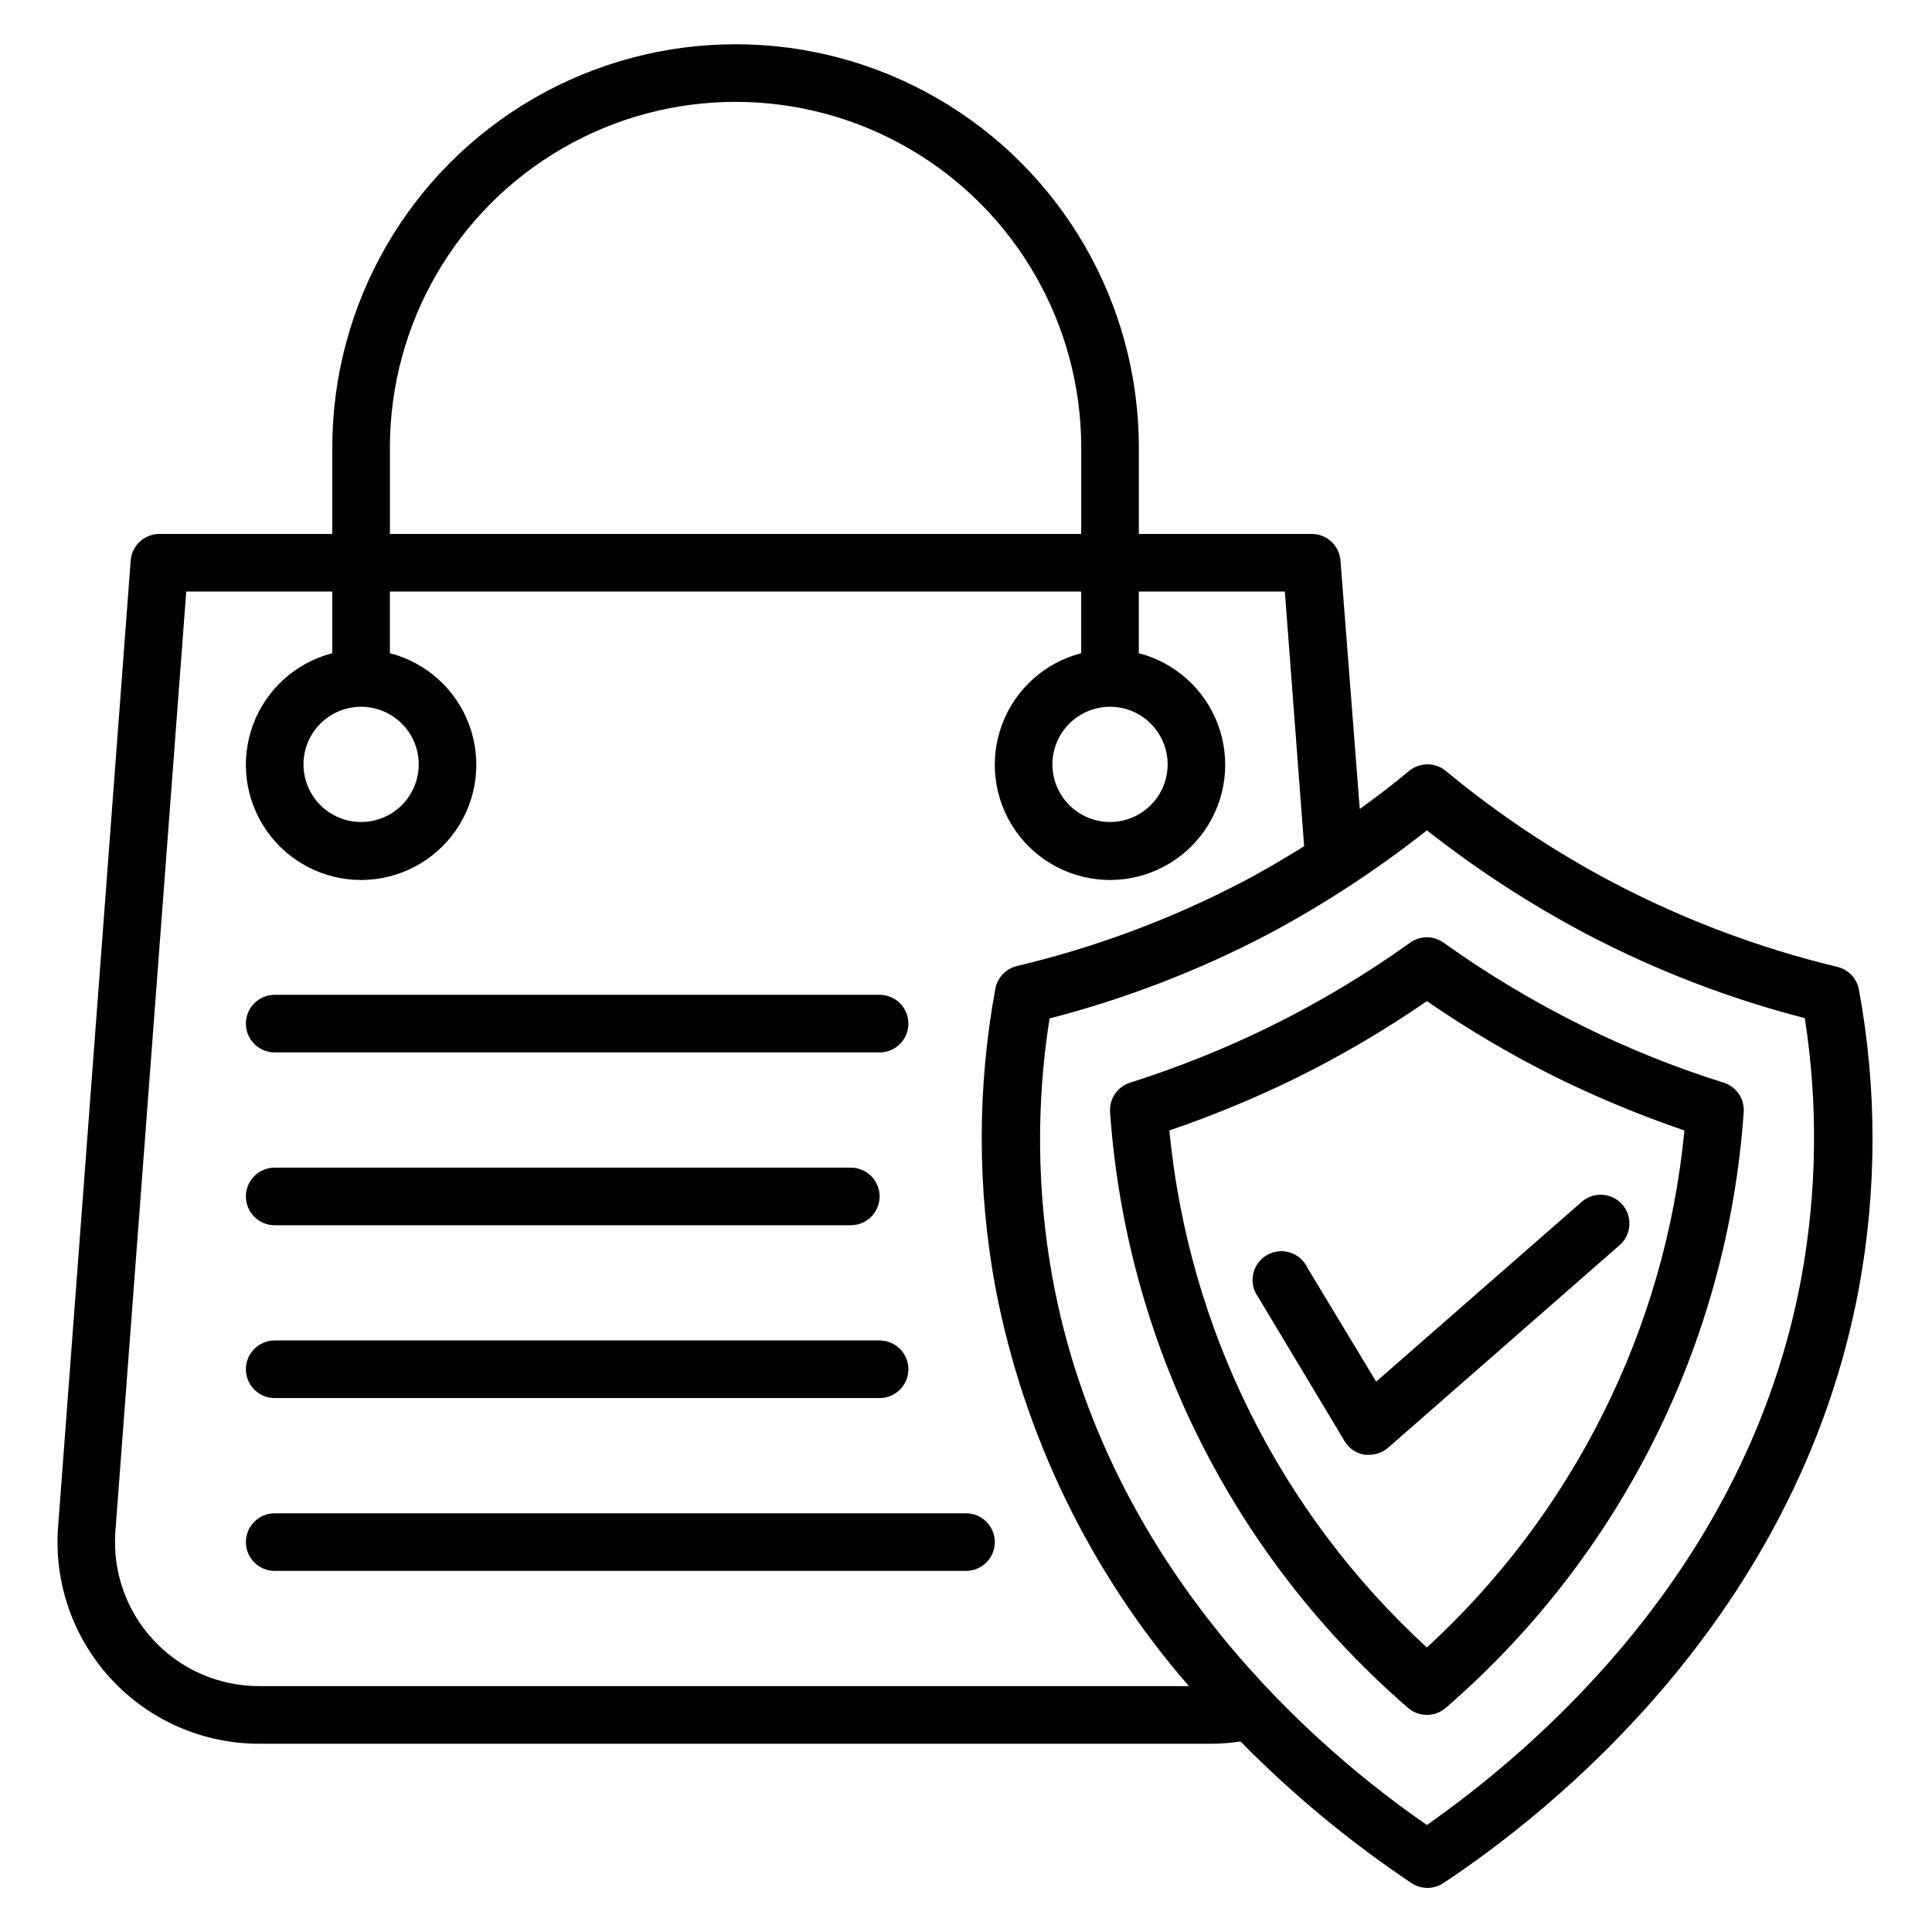 <?xml version="1.0" encoding="UTF-8"?>
<!-- Uploaded to: ICON Repo, www.iconrepo.com, Generator: ICON Repo Mixer Tools -->
<svg fill="#000000" width="800px" height="800px" version="1.1" viewBox="144 144 512 512" xmlns="http://www.w3.org/2000/svg">
 <g>
  <path d="m216.8 422.9h160.3c4.215 0 7.633-3.418 7.633-7.633s-3.418-7.633-7.633-7.633h-160.3c-4.219 0-7.637 3.418-7.637 7.633s3.418 7.633 7.637 7.633z"/>
  <path d="m216.8 468.7h152.67c4.215 0 7.633-3.418 7.633-7.633s-3.418-7.633-7.633-7.633h-152.67c-4.219 0-7.637 3.418-7.637 7.633s3.418 7.633 7.637 7.633z"/>
  <path d="m216.8 514.5h160.3c4.215 0 7.633-3.418 7.633-7.633 0-4.215-3.418-7.633-7.633-7.633h-160.3c-4.219 0-7.637 3.418-7.637 7.633 0 4.215 3.418 7.633 7.637 7.633z"/>
  <path d="m400 545.04h-183.2c-4.219 0-7.637 3.418-7.637 7.633 0 4.215 3.418 7.633 7.637 7.633h183.2c4.215 0 7.633-3.418 7.633-7.633 0-4.215-3.418-7.633-7.633-7.633z"/>
  <path d="m636.64 406.26c-0.551-2.965-2.793-5.328-5.727-6.031-20.613-4.957-40.535-12.445-59.312-22.289-15.797-8.305-30.684-18.23-44.426-29.617-2.828-2.359-6.941-2.359-9.77 0-4.199 3.512-8.625 6.871-13.055 10.078l-5.113-65.879c-0.32-3.977-3.644-7.035-7.633-7.023h-45.801v-22.898c0-38.184-20.371-73.461-53.438-92.555-33.062-19.09-73.801-19.09-106.87 0-33.066 19.094-53.434 54.371-53.434 92.555v22.902l-45.801-0.004c-4.016-0.008-7.352 3.094-7.633 7.098l-19.238 256.11c-1.105 14.844 4.031 29.48 14.176 40.375 10.145 10.898 24.371 17.07 39.258 17.027h252.29c2.555-0.004 5.106-0.211 7.633-0.609 13.793 14.031 28.988 26.617 45.344 37.555 2.547 1.68 5.848 1.68 8.395 0 27.559-18.242 93.895-70.148 110.15-157.71 4.809-26.141 4.809-52.941 0-79.082zm-389.31-143.66c0-32.727 17.461-62.969 45.801-79.332 28.344-16.363 63.262-16.363 91.602 0 28.344 16.363 45.801 46.605 45.801 79.332v22.902l-183.2-0.004zm-34.578 328.24c-10.648 0.031-20.82-4.387-28.07-12.184-7.246-7.801-10.906-18.27-10.098-28.887l18.777-249h38.703v16.336c-9.68 2.5-17.52 9.578-20.996 18.949-3.477 9.371-2.144 19.848 3.562 28.055 5.711 8.203 15.07 13.094 25.066 13.094 9.996 0 19.355-4.891 25.066-13.094 5.707-8.207 7.039-18.684 3.562-28.055-3.477-9.371-11.316-16.449-20.996-18.949v-16.336h183.2v16.336c-9.676 2.5-17.52 9.578-20.992 18.949-3.477 9.371-2.144 19.848 3.562 28.055 5.707 8.203 15.07 13.094 25.062 13.094 9.996 0 19.359-4.891 25.066-13.094 5.707-8.207 7.039-18.684 3.562-28.055-3.473-9.371-11.316-16.449-20.992-18.949v-16.336h38.703l5.113 67.48c-5.496 3.434-11.07 6.719-16.793 9.695h-0.004c-18.785 9.766-38.707 17.176-59.309 22.062-2.934 0.703-5.176 3.066-5.727 6.027-4.809 26.145-4.809 52.941 0 79.086 7.453 39.152 25.152 75.633 51.297 105.72zm26.945-259.54c4.051 0 7.934 1.609 10.797 4.473 2.863 2.863 4.469 6.746 4.469 10.793 0 4.051-1.605 7.934-4.469 10.797-2.863 2.863-6.746 4.473-10.797 4.473-4.051 0-7.934-1.609-10.797-4.473-2.863-2.863-4.469-6.746-4.469-10.797 0-4.047 1.605-7.93 4.469-10.793 2.863-2.863 6.746-4.473 10.797-4.473zm198.47 0c4.051 0 7.934 1.609 10.797 4.473 2.863 2.863 4.473 6.746 4.473 10.793 0 4.051-1.609 7.934-4.473 10.797-2.863 2.863-6.746 4.473-10.797 4.473-4.047 0-7.93-1.609-10.793-4.473-2.863-2.863-4.473-6.746-4.473-10.797 0-4.047 1.609-7.93 4.473-10.793 2.863-2.863 6.746-4.473 10.793-4.473zm183.21 151.3c-14.352 77.633-71.371 125.5-99.234 145.04-28.016-19.312-85.035-67.176-99.234-145.04h-0.004c-4.098-22.699-4.356-45.922-0.762-68.703 20.078-5.184 39.492-12.66 57.859-22.289 14.844-7.906 28.945-17.129 42.137-27.559 13.246 10.414 27.398 19.609 42.289 27.48 18.367 9.629 37.785 17.109 57.863 22.293 3.551 22.812 3.238 46.062-0.914 68.777z"/>
  <path d="m600.76 430.91c-12.73-4-25.133-8.977-37.098-14.887-12.949-6.379-25.359-13.809-37.098-22.211-2.652-1.887-6.207-1.887-8.855 0-11.742 8.402-24.148 15.832-37.098 22.211-11.98 5.879-24.383 10.852-37.102 14.887-3.305 1.035-5.5 4.172-5.344 7.633 2.094 30.262 10.148 59.809 23.707 86.941 13.562 27.129 32.355 51.312 55.301 71.148 2.856 2.445 7.066 2.445 9.926 0 22.926-19.82 41.711-43.977 55.27-71.082 13.559-27.102 21.625-56.621 23.734-86.855 0.23-3.516-1.977-6.734-5.344-7.785zm-31.984 87.785c-11.645 23.305-27.449 44.285-46.641 61.906-38.883-35.68-63.191-84.488-68.242-137.02 11.426-3.894 22.594-8.508 33.434-13.816 12.082-5.969 23.715-12.809 34.809-20.457 11.094 7.648 22.727 14.488 34.809 20.457 10.844 5.309 22.012 9.922 33.438 13.816-2.496 26.156-9.82 51.625-21.605 75.113z"/>
  <path d="m490.53 480.07c-0.891-1.969-2.57-3.469-4.629-4.125-2.055-0.66-4.297-0.418-6.164 0.668-1.867 1.086-3.188 2.914-3.633 5.027-0.445 2.113 0.027 4.316 1.297 6.062l22.902 38.168h-0.004c1.152 1.953 3.109 3.297 5.344 3.664h1.223c1.855-0.004 3.648-0.68 5.039-1.91l61.066-53.434c1.621-1.305 2.641-3.219 2.816-5.293 0.18-2.074-0.5-4.133-1.875-5.695s-3.328-2.496-5.41-2.582c-2.078-0.09-4.106 0.68-5.606 2.121l-54.199 47.402z"/>
 </g>
</svg>